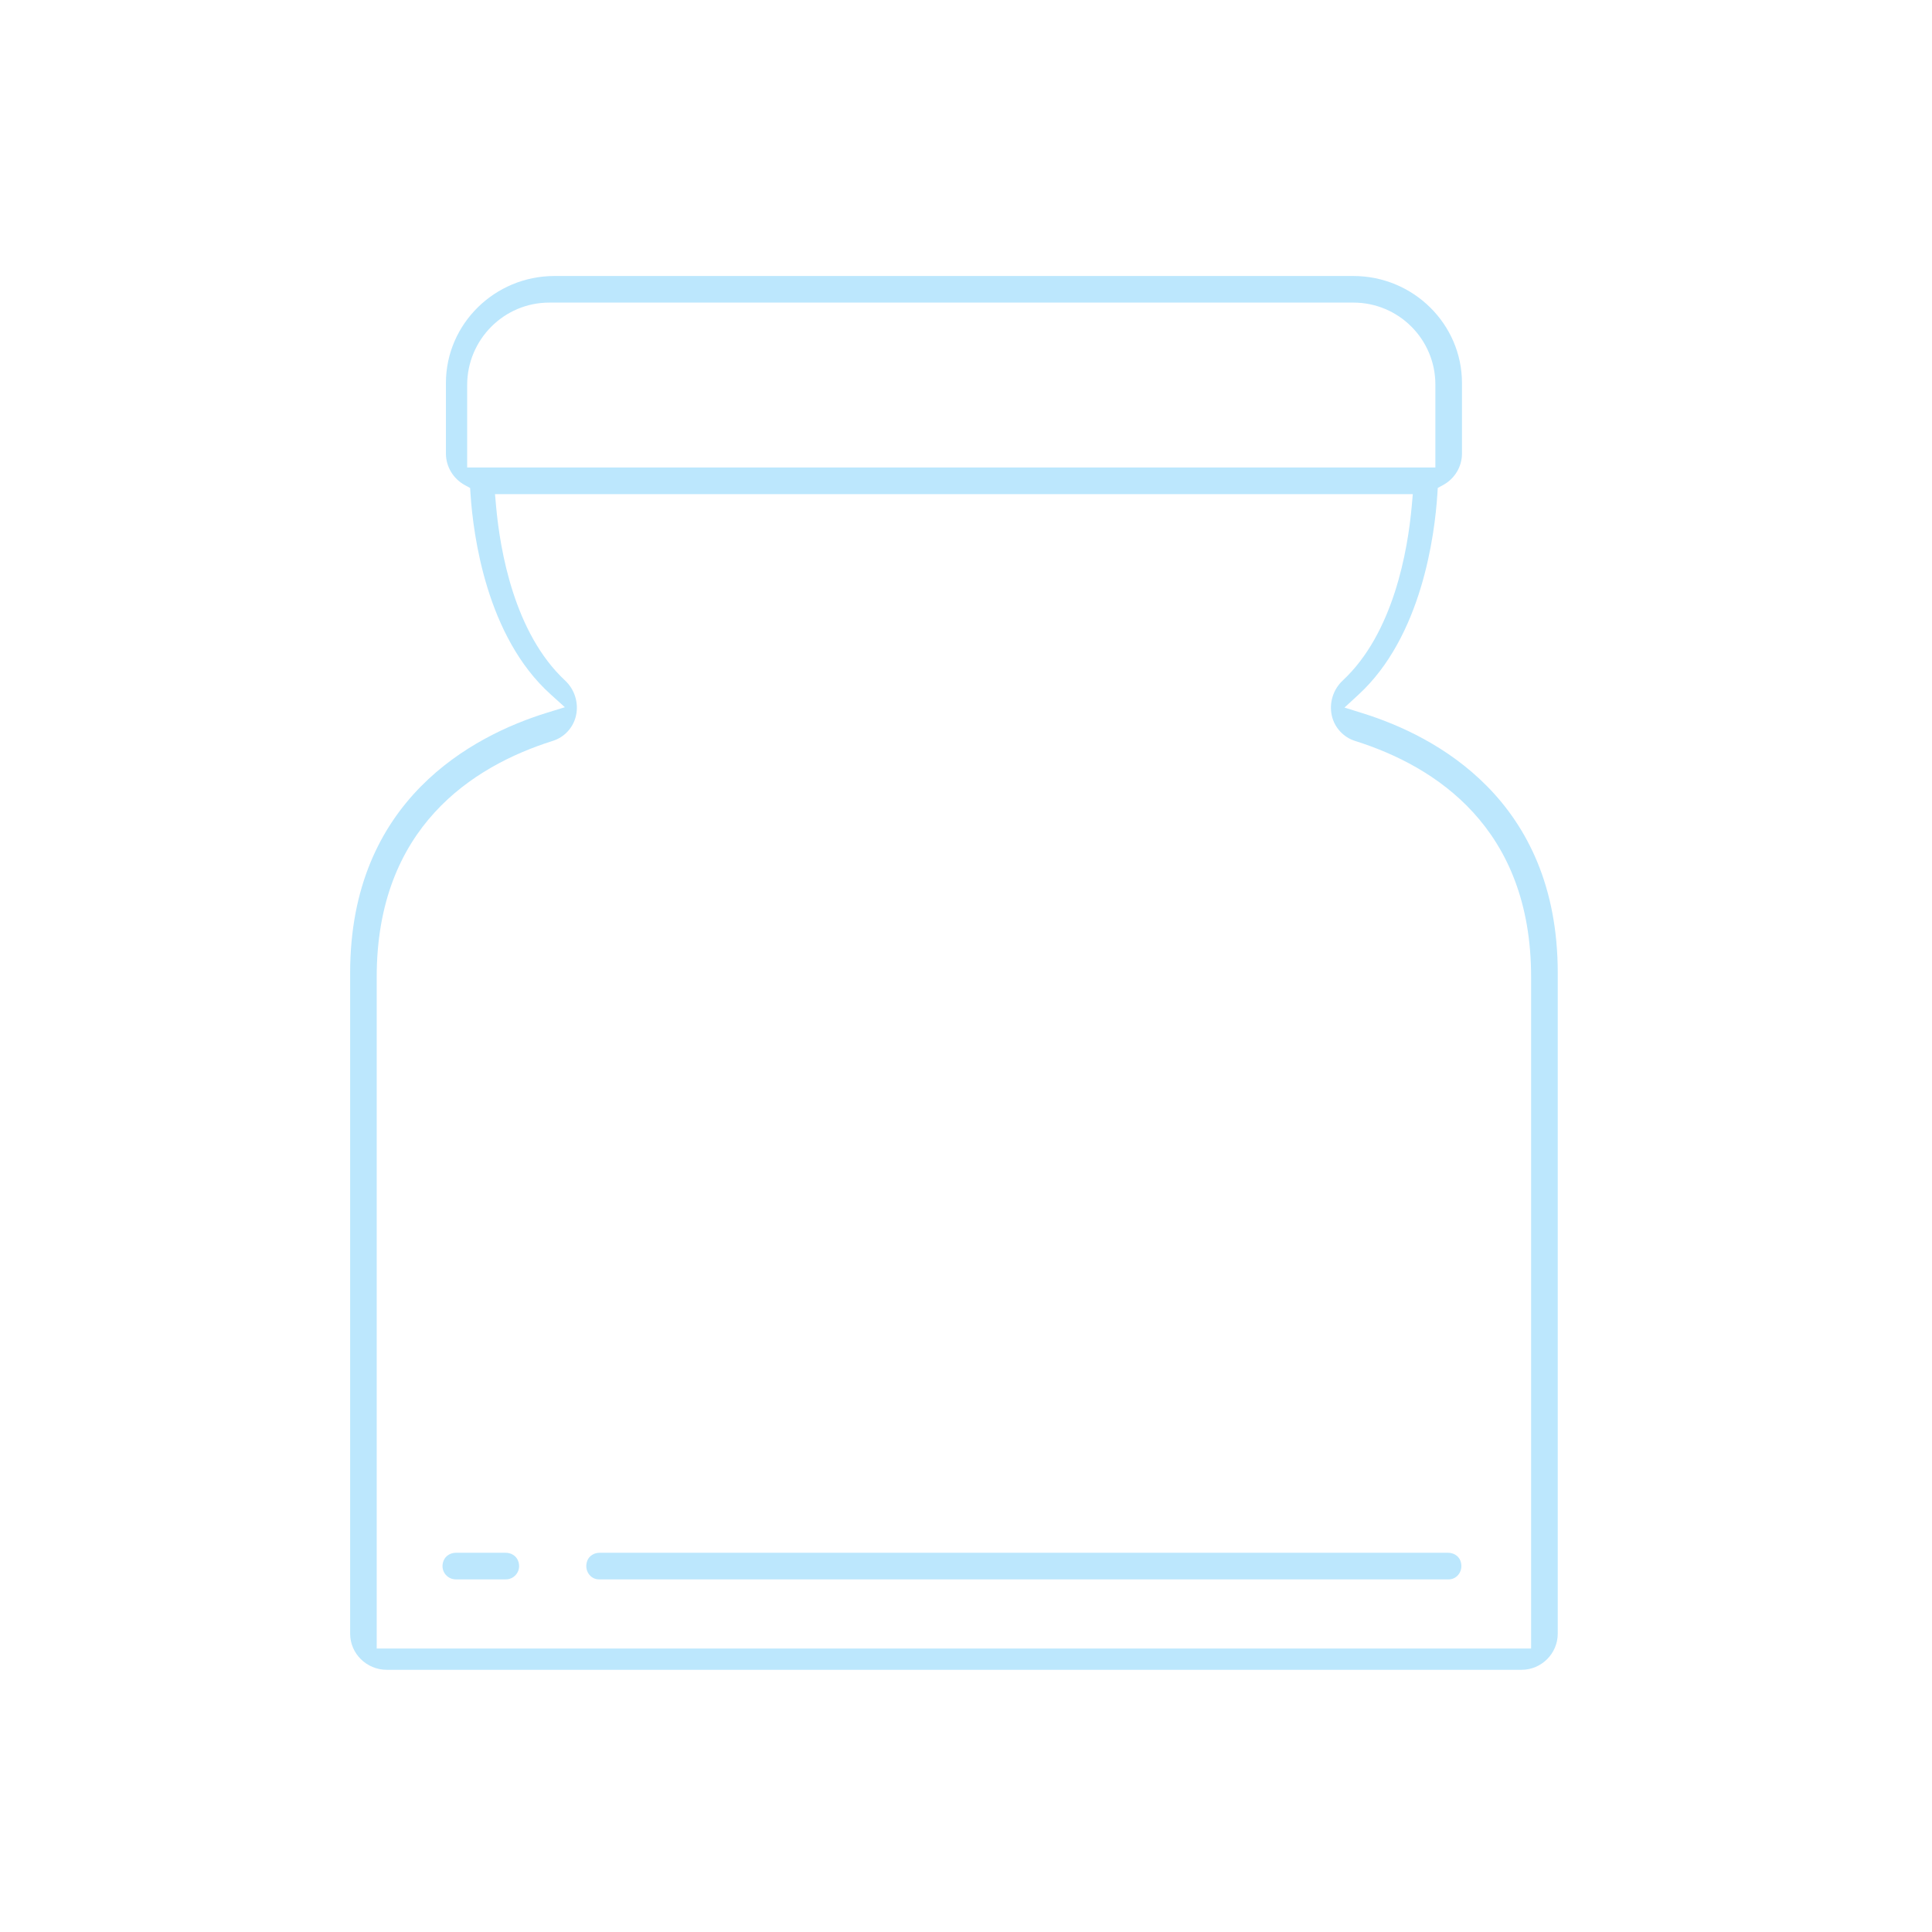 <?xml version="1.0" encoding="UTF-8"?><svg id="Layer_1" xmlns="http://www.w3.org/2000/svg" viewBox="0 0 560 560"><defs><style>.cls-1{fill:#bce7fd;stroke-width:0px;}</style></defs><path class="cls-1" d="M159.19,87.71c-13.11,0-23.78,10.72-23.78,23.9v23.9h280.64v-24.05c0-13.11-10.63-23.75-23.75-23.75h-233.11ZM143.79,146.72c1.17,12.99,5.32,36.83,19.98,50.51,2.79,2.59,4.01,6.49,3.19,10.18-.77,3.48-3.38,6.32-6.8,7.36-23.26,7.35-50.97,25.17-50.97,68.4v194.66h334.61v-194.66c0-43.23-27.71-61.05-50.95-68.38-3.44-1.06-6.05-3.9-6.82-7.38-.82-3.7.41-7.61,3.19-10.18,14.66-13.68,18.81-37.53,19.98-50.51l.31-3.5H143.48l.31,3.5h0ZM112.11,484c-5.86,0-10.62-4.7-10.62-10.46v-191.54c0-50.16,35.62-68.74,56.86-75.35l5.38-1.66-4.16-3.76c-18.59-16.75-22.41-46.17-23.19-58.04l-.11-1.74-1.55-.85c-3.35-1.83-5.45-5.32-5.47-9.11v-20.5c.02-17.08,14.13-30.98,31.44-30.99h231.63c17.32.02,31.42,13.92,31.44,30.99v20.51c-.01,3.78-2.11,7.26-5.46,9.08l-1.56.85-.11,1.76c-.76,11.88-4.52,41.3-22.85,58.15l-4.07,3.75,5.31,1.66c21.1,6.58,56.5,25.12,56.5,75.25v191.52c0,5.76-4.72,10.48-10.48,10.48H112.11Z"/><path class="cls-1" d="M132.11,457.79c-2.65,0-4.68-2.7-3.51-5.48.58-1.39,2.02-2.23,3.52-2.23h14.49c1.5,0,2.94.84,3.52,2.23,1.17,2.79-.86,5.48-3.51,5.48h-14.5Z"/><path class="cls-1" d="M173.58,457.79c-2.48,0-4.39-2.65-3.35-5.41.54-1.44,2.02-2.3,3.55-2.3h245.97c1.53,0,3.01.87,3.55,2.3,1.04,2.76-.87,5.41-3.35,5.41h-246.38Z"/></svg>
